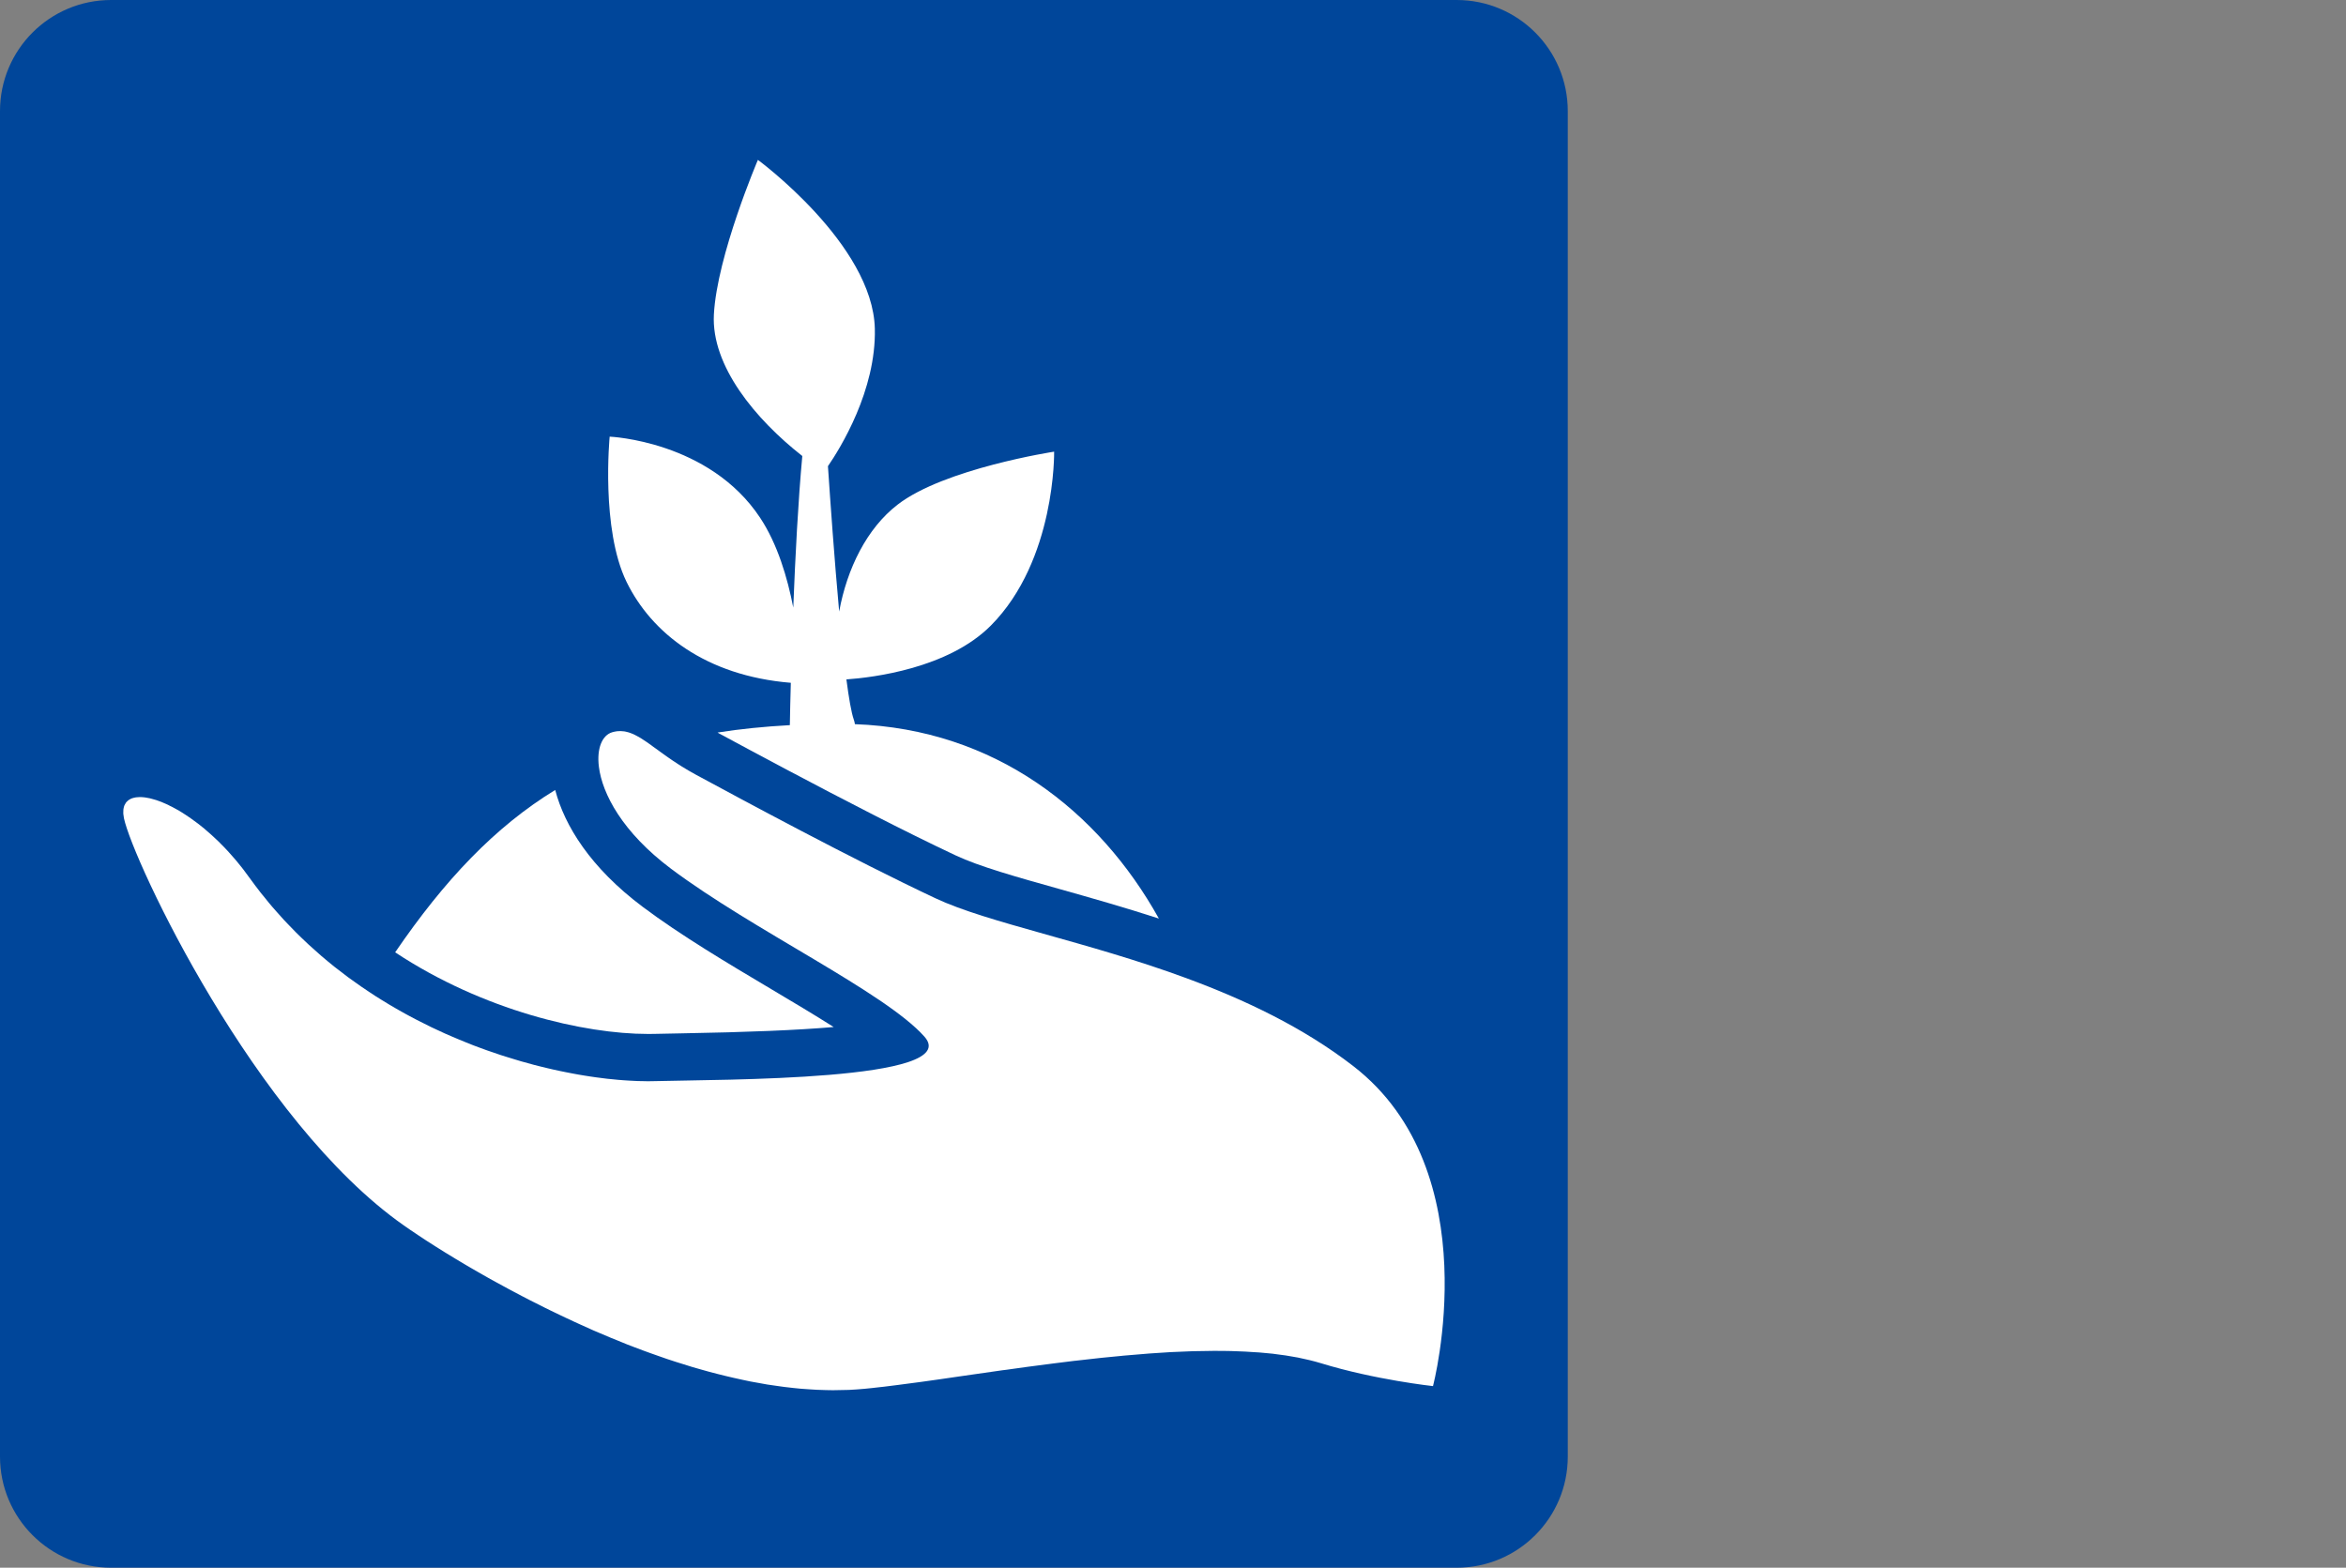 <?xml version="1.0" encoding="utf-8"?>
<!-- Generator: Adobe Illustrator 16.0.3, SVG Export Plug-In . SVG Version: 6.00 Build 0)  -->
<!DOCTYPE svg PUBLIC "-//W3C//DTD SVG 1.1//EN" "http://www.w3.org/Graphics/SVG/1.1/DTD/svg11.dtd">
<svg version="1.1" id="レイヤー_1" xmlns="http://www.w3.org/2000/svg" xmlns:xlink="http://www.w3.org/1999/xlink" x="0px"
	 y="0px" width="119.711px" height="80px" viewBox="0 0 119.711 80" enable-background="new 0 0 119.711 80" xml:space="preserve">
<rect x="0" y="0" width="119.711" height="80" fill="#808080" stroke="none"/>
<path fill="#00469A" d="M80,74.33c0,3.131-2.539,5.67-5.67,5.67H5.669C2.538,80,0,77.461,0,74.33V5.668C0,2.538,2.538,0,5.669,0
	H74.33C77.461,0,80,2.538,80,5.668V74.33z"/>
<g>
	<path fill="#FFFFFF" d="M33.349,52.76c0.384-0.012,0.882-0.021,1.462-0.029c3.304-0.057,5.887-0.162,7.73-0.322
		c-0.991-0.628-2.11-1.295-3.163-1.92c-2.284-1.357-4.646-2.761-6.593-4.221c-2.651-1.99-3.975-4.126-4.454-5.956
		c-3.071,1.878-5.65,4.599-8.167,8.285c4.503,2.981,9.664,4.165,12.893,4.165C33.156,52.762,33.253,52.762,33.349,52.76z"/>
	<path fill="#FFFFFF" d="M40.354,34.843c-0.022,0.805-0.041,1.536-0.05,2.161c-1.302,0.071-2.529,0.194-3.688,0.377
		c0.02,0.012,0.041,0.026,0.062,0.038c0.797,0.43,2.079,1.121,3.593,1.923c0.017,0.009,0.037,0.019,0.057,0.029
		c2.587,1.371,5.825,3.053,8.436,4.28c1.198,0.565,3.109,1.101,5.323,1.722c1.537,0.434,3.254,0.918,5.047,1.5
		c-3.059-5.496-8.361-9.66-15.51-9.919c-0.013-0.078-0.027-0.157-0.059-0.24c-0.121-0.344-0.249-1.078-0.375-2.044
		c1.349-0.095,5.189-0.557,7.368-2.745c3.325-3.344,3.232-8.877,3.232-8.877s-5.609,0.86-7.992,2.707
		c-1.565,1.209-2.575,3.255-2.977,5.453c-0.243-2.653-0.451-5.607-0.573-7.419c0.623-0.906,2.465-3.864,2.393-7.016
		c-0.101-4.304-5.967-8.614-5.967-8.614s-2.086,4.878-2.246,7.891c-0.139,2.611,2.108,5.336,4.512,7.22
		c-0.212,2.291-0.358,5.108-0.461,7.735c-0.297-1.536-0.808-3.249-1.689-4.58c-2.601-3.935-7.68-4.143-7.68-4.143
		s-0.459,4.708,0.864,7.416C33.247,32.297,35.999,34.485,40.354,34.843z"/>
	<path fill="#FFFFFF" d="M69.052,54.4c-2.557-1.977-5.536-3.385-8.499-4.479c-5.101-1.883-10.138-2.822-12.818-4.082
		c-4.229-1.988-9.935-5.069-12.219-6.303c-0.136-0.072-0.265-0.147-0.39-0.22c-0.043-0.026-0.085-0.05-0.127-0.077
		c-0.081-0.047-0.16-0.094-0.233-0.141c-0.048-0.031-0.094-0.061-0.141-0.09c-0.067-0.043-0.131-0.084-0.194-0.128
		c-0.047-0.029-0.093-0.059-0.139-0.091c-0.059-0.041-0.117-0.081-0.171-0.118c-0.047-0.033-0.089-0.064-0.134-0.095
		c-0.055-0.038-0.106-0.076-0.159-0.113c-0.045-0.032-0.091-0.064-0.134-0.096c-0.045-0.033-0.089-0.065-0.132-0.098
		c-0.076-0.054-0.148-0.106-0.22-0.156c-0.032-0.024-0.065-0.051-0.097-0.073c-0.007-0.006-0.016-0.012-0.024-0.018
		c-0.08-0.058-0.157-0.112-0.234-0.165c-0.014-0.011-0.027-0.018-0.042-0.027c-0.061-0.041-0.118-0.081-0.177-0.117
		c-0.024-0.017-0.047-0.028-0.069-0.045c-0.049-0.028-0.094-0.055-0.141-0.08c-0.027-0.018-0.054-0.03-0.081-0.044
		c-0.04-0.024-0.083-0.042-0.124-0.064c-0.026-0.012-0.055-0.024-0.082-0.036c-0.04-0.017-0.081-0.031-0.121-0.046
		c-0.028-0.008-0.053-0.018-0.082-0.027c-0.041-0.011-0.083-0.021-0.123-0.031c-0.025-0.003-0.052-0.009-0.077-0.016
		c-0.046-0.006-0.092-0.01-0.137-0.012c-0.022-0.001-0.042-0.005-0.065-0.005c-0.047,0-0.097,0.005-0.146,0.006
		c-0.021,0.004-0.043,0.004-0.065,0.007c-0.073,0.012-0.146,0.026-0.221,0.049c-0.502,0.15-0.793,0.815-0.673,1.763
		c0.171,1.373,1.197,3.335,3.676,5.197c4.197,3.147,10.914,6.301,12.933,8.569s-10.387,2.181-13.753,2.272
		c-0.116,0.005-0.235,0.006-0.358,0.006c-0.014,0-0.027-0.001-0.041-0.001c-0.074,0-0.154,0-0.23-0.005
		c-0.078,0-0.156,0-0.236-0.004c-0.078-0.002-0.163-0.008-0.245-0.012c-0.081-0.002-0.164-0.006-0.25-0.013
		c-0.083-0.004-0.169-0.013-0.258-0.017c-0.087-0.01-0.173-0.015-0.264-0.021c-0.089-0.009-0.18-0.018-0.27-0.027
		c-0.093-0.01-0.183-0.02-0.277-0.027c-0.094-0.01-0.188-0.021-0.283-0.036c-0.096-0.013-0.191-0.022-0.289-0.037
		c-0.095-0.013-0.195-0.028-0.292-0.042c-0.1-0.016-0.201-0.027-0.3-0.047c-0.103-0.018-0.203-0.034-0.306-0.051
		c-0.102-0.02-0.206-0.037-0.308-0.057c-0.104-0.021-0.209-0.037-0.314-0.061c-0.107-0.021-0.212-0.042-0.32-0.065
		c-0.105-0.022-0.213-0.046-0.32-0.069c-0.109-0.024-0.218-0.051-0.327-0.076c-0.109-0.025-0.22-0.053-0.33-0.08
		c-0.11-0.026-0.22-0.055-0.333-0.083c-0.111-0.031-0.224-0.062-0.335-0.093c-0.115-0.03-0.229-0.063-0.343-0.094
		c-0.112-0.033-0.226-0.066-0.34-0.103c-0.115-0.034-0.231-0.072-0.347-0.106c-0.116-0.035-0.229-0.072-0.345-0.108
		c-0.118-0.04-0.234-0.078-0.352-0.121c-0.118-0.038-0.233-0.077-0.351-0.119c-0.117-0.041-0.236-0.085-0.356-0.13
		c-0.118-0.044-0.233-0.088-0.351-0.131c-0.121-0.049-0.24-0.094-0.359-0.144c-0.119-0.049-0.236-0.094-0.355-0.145
		c-0.12-0.05-0.241-0.103-0.363-0.154c-0.119-0.05-0.234-0.103-0.354-0.153c-0.123-0.055-0.243-0.11-0.363-0.168
		c-0.12-0.054-0.239-0.109-0.356-0.166c-0.122-0.059-0.243-0.121-0.363-0.182c-0.119-0.061-0.237-0.117-0.355-0.178
		c-0.121-0.063-0.244-0.131-0.366-0.193c-0.118-0.064-0.235-0.129-0.352-0.191c-0.121-0.068-0.242-0.139-0.363-0.207
		c-0.117-0.068-0.233-0.135-0.35-0.205c-0.121-0.071-0.242-0.146-0.362-0.221c-0.116-0.072-0.23-0.144-0.344-0.215
		c-0.101-0.064-0.198-0.131-0.295-0.195c-0.021-0.014-0.043-0.029-0.067-0.045c-0.112-0.076-0.228-0.148-0.34-0.228
		c-0.12-0.083-0.238-0.169-0.357-0.254c-0.11-0.077-0.224-0.157-0.332-0.237c-0.121-0.092-0.238-0.183-0.355-0.273
		c-0.109-0.082-0.219-0.166-0.327-0.25c-0.119-0.096-0.237-0.192-0.354-0.289c-0.104-0.088-0.208-0.176-0.314-0.264
		c-0.119-0.103-0.234-0.207-0.35-0.312c-0.101-0.089-0.203-0.179-0.303-0.271c-0.118-0.109-0.232-0.223-0.35-0.332
		c-0.095-0.096-0.194-0.188-0.288-0.281c-0.119-0.117-0.233-0.239-0.349-0.36c-0.091-0.095-0.185-0.188-0.272-0.284
		c-0.121-0.13-0.236-0.263-0.354-0.396c-0.082-0.094-0.166-0.185-0.246-0.279c-0.129-0.148-0.253-0.305-0.377-0.46
		c-0.067-0.083-0.136-0.164-0.203-0.247c-0.189-0.242-0.374-0.488-0.557-0.741c-0.108-0.153-0.221-0.304-0.333-0.45
		c-0.034-0.043-0.067-0.084-0.1-0.127c-0.084-0.104-0.17-0.209-0.252-0.311c-0.034-0.041-0.069-0.082-0.104-0.121
		c-0.113-0.132-0.227-0.262-0.34-0.385c-0.002,0-0.003-0.004-0.005-0.004c-0.116-0.127-0.233-0.248-0.352-0.364
		c-0.034-0.034-0.068-0.07-0.101-0.104c-0.089-0.084-0.176-0.166-0.264-0.248c-0.031-0.031-0.069-0.063-0.102-0.094
		c-0.116-0.104-0.23-0.205-0.344-0.301c-0.001-0.003-0.003-0.005-0.005-0.007c-0.117-0.099-0.232-0.188-0.349-0.277
		c-0.034-0.026-0.067-0.049-0.099-0.073c-0.086-0.066-0.171-0.129-0.257-0.188c-0.032-0.022-0.064-0.048-0.097-0.067
		c-0.11-0.074-0.22-0.148-0.329-0.218c-0.001,0-0.003-0.002-0.004-0.002c-0.11-0.071-0.22-0.135-0.327-0.192
		c-0.03-0.02-0.061-0.033-0.091-0.05c-0.079-0.043-0.156-0.086-0.236-0.12c-0.028-0.018-0.059-0.031-0.089-0.048
		c-0.098-0.044-0.191-0.086-0.285-0.124c-0.005-0.003-0.01-0.005-0.013-0.008c-0.097-0.039-0.193-0.07-0.286-0.104
		c-0.026-0.008-0.052-0.015-0.079-0.023c-0.066-0.02-0.132-0.038-0.196-0.055c-0.027-0.006-0.052-0.012-0.079-0.02
		c-0.076-0.017-0.153-0.031-0.227-0.041c-0.005-0.001-0.014-0.001-0.018-0.002c-0.077-0.011-0.151-0.015-0.222-0.017
		c-0.022,0-0.042,0.002-0.062,0.002c-0.051,0-0.101,0.005-0.146,0.01c-0.021,0.005-0.041,0.006-0.059,0.01
		c-0.058,0.013-0.111,0.023-0.16,0.041c-0.005,0.003-0.01,0.005-0.015,0.005c-0.052,0.021-0.099,0.047-0.143,0.075
		c-0.014,0.011-0.025,0.019-0.037,0.026c-0.03,0.023-0.059,0.05-0.084,0.078c-0.01,0.012-0.022,0.022-0.031,0.037
		C6.4,41,6.375,41.041,6.352,41.09c0,0.004-0.002,0.004-0.002,0.005c-0.021,0.052-0.035,0.106-0.046,0.169
		c-0.003,0.014-0.005,0.035-0.008,0.053c-0.004,0.047-0.006,0.094-0.004,0.146c0,0.021,0,0.039,0,0.063
		c0.006,0.071,0.017,0.146,0.033,0.229c0.455,2.16,6.685,15.455,14.284,20.779c0.106,0.074,0.221,0.154,0.34,0.236
		c0.034,0.021,0.072,0.049,0.107,0.07c0.089,0.061,0.179,0.121,0.275,0.186c0.045,0.031,0.096,0.063,0.143,0.094
		c0.089,0.063,0.181,0.121,0.28,0.186c0.053,0.033,0.112,0.07,0.169,0.107c0.094,0.063,0.19,0.123,0.289,0.186
		c0.064,0.039,0.129,0.08,0.193,0.121c0.098,0.063,0.198,0.125,0.302,0.189c0.07,0.041,0.143,0.086,0.216,0.131
		c0.102,0.064,0.207,0.127,0.312,0.191c0.078,0.047,0.156,0.094,0.236,0.141c0.107,0.064,0.215,0.129,0.327,0.195
		c0.08,0.049,0.167,0.098,0.25,0.146c0.112,0.064,0.228,0.131,0.342,0.197c0.087,0.051,0.178,0.104,0.269,0.154
		c0.116,0.066,0.235,0.131,0.354,0.201c0.092,0.051,0.188,0.102,0.282,0.154c0.123,0.066,0.247,0.137,0.372,0.203
		c0.096,0.053,0.193,0.105,0.29,0.158c0.127,0.068,0.257,0.137,0.386,0.205c0.101,0.055,0.201,0.105,0.304,0.16
		c0.132,0.068,0.266,0.139,0.402,0.209c0.102,0.051,0.203,0.104,0.305,0.152c0.139,0.072,0.283,0.143,0.422,0.213
		c0.104,0.053,0.206,0.104,0.31,0.152c0.148,0.074,0.297,0.145,0.446,0.215c0.102,0.051,0.202,0.1,0.307,0.146
		c0.163,0.078,0.327,0.152,0.49,0.229c0.096,0.041,0.186,0.086,0.28,0.127c0.223,0.104,0.451,0.203,0.677,0.305
		c0.037,0.014,0.071,0.029,0.107,0.045c0.261,0.115,0.526,0.227,0.793,0.336c0.096,0.039,0.191,0.078,0.287,0.115
		c0.174,0.072,0.347,0.143,0.524,0.215c0.112,0.041,0.227,0.086,0.341,0.131c0.161,0.057,0.322,0.121,0.483,0.182
		c0.121,0.043,0.242,0.088,0.366,0.133c0.152,0.057,0.309,0.109,0.465,0.164c0.125,0.047,0.253,0.088,0.38,0.133
		c0.154,0.051,0.305,0.102,0.458,0.15c0.13,0.039,0.26,0.08,0.39,0.121c0.154,0.049,0.303,0.098,0.456,0.143
		c0.132,0.039,0.265,0.076,0.397,0.113c0.151,0.045,0.302,0.086,0.453,0.127c0.134,0.035,0.267,0.072,0.401,0.105
		c0.151,0.039,0.3,0.076,0.455,0.113c0.134,0.031,0.265,0.063,0.401,0.094c0.151,0.035,0.302,0.066,0.453,0.1
		c0.132,0.029,0.267,0.059,0.399,0.084c0.153,0.027,0.304,0.057,0.457,0.082c0.132,0.025,0.263,0.049,0.397,0.072
		c0.151,0.021,0.304,0.045,0.457,0.066c0.128,0.018,0.262,0.037,0.392,0.055c0.153,0.02,0.305,0.037,0.456,0.053
		c0.129,0.014,0.257,0.027,0.386,0.039c0.156,0.014,0.309,0.023,0.463,0.033c0.126,0.008,0.249,0.018,0.373,0.023
		c0.158,0.01,0.315,0.012,0.475,0.016c0.119,0.002,0.235,0.006,0.353,0.006c0.175,0,0.346-0.004,0.521-0.01
		c0.098-0.002,0.195-0.002,0.295-0.006c0.269-0.014,0.534-0.031,0.802-0.057c0.241-0.021,0.495-0.051,0.76-0.082
		c0.065-0.008,0.131-0.014,0.199-0.021c0.253-0.031,0.513-0.061,0.782-0.098c0.012-0.002,0.02-0.002,0.027-0.004
		c0.282-0.037,0.576-0.076,0.874-0.115c0.081-0.012,0.167-0.023,0.248-0.033c0.264-0.037,0.53-0.074,0.806-0.113
		c0.062-0.01,0.126-0.018,0.189-0.027c0.28-0.039,0.566-0.082,0.857-0.125c0.741-0.104,1.509-0.217,2.299-0.33
		c0.061-0.006,0.117-0.014,0.178-0.021c0.723-0.104,1.461-0.203,2.205-0.297c0.067-0.012,0.137-0.02,0.205-0.027
		c0.36-0.045,0.721-0.09,1.083-0.135c0.012,0,0.021,0,0.033-0.002c0.371-0.045,0.739-0.088,1.111-0.125
		c0.074-0.01,0.147-0.018,0.225-0.025c0.342-0.035,0.686-0.07,1.029-0.1c0.028-0.004,0.058-0.008,0.088-0.01
		c0.363-0.033,0.725-0.063,1.084-0.09c0.08-0.008,0.157-0.012,0.235-0.02c0.324-0.023,0.649-0.045,0.97-0.063
		c0.042-0.002,0.082-0.006,0.124-0.008c0.347-0.018,0.693-0.033,1.035-0.043c0.082-0.002,0.16-0.006,0.242-0.006
		c0.301-0.008,0.598-0.014,0.889-0.014c0.041,0,0.08,0,0.119,0c0.016,0,0.028,0,0.045,0c0.138,0,0.269,0.002,0.398,0.002
		c0.119,0.002,0.237,0.002,0.352,0.006c0.131,0.002,0.256,0.01,0.383,0.014c0.115,0.004,0.232,0.008,0.348,0.014
		c0.125,0.006,0.242,0.016,0.361,0.023c0.117,0.004,0.234,0.012,0.351,0.021c0.113,0.01,0.228,0.021,0.337,0.031
		c0.116,0.012,0.235,0.021,0.35,0.033c0.106,0.012,0.211,0.027,0.316,0.043c0.114,0.014,0.229,0.027,0.342,0.045
		c0.105,0.016,0.207,0.033,0.31,0.053c0.104,0.018,0.216,0.033,0.319,0.055c0.113,0.021,0.219,0.047,0.326,0.072
		c0.092,0.02,0.185,0.039,0.273,0.061c0.195,0.047,0.385,0.098,0.568,0.154c2.771,0.852,5.725,1.17,5.725,1.17
		S76.02,59.781,69.052,54.4z"/>
</g>
</svg>
